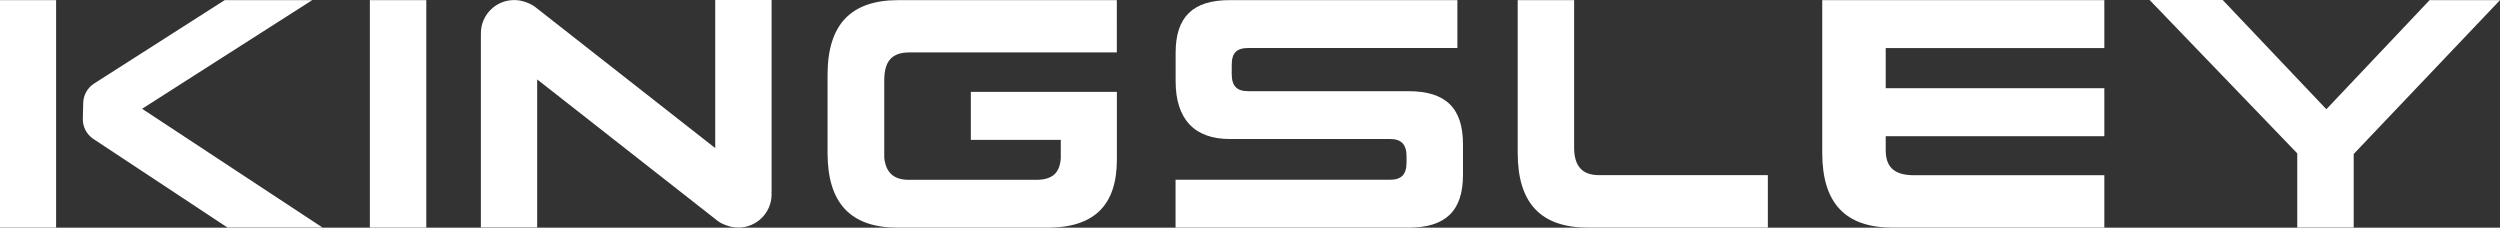 <?xml version="1.0" encoding="UTF-8"?>
<svg id="Layer_1" data-name="Layer 1" xmlns="http://www.w3.org/2000/svg" viewBox="0 0 379.67 34.58">
  <rect x="0" y="0" width="379.67" height="34.58" fill="#333333" stroke="none"/>
  <defs>
    <style>
      .cls-1 {
        fill: #fff;
        stroke-width: 0px;
      }
    </style>
  </defs>
  <path class="cls-1" d="m186.75.02c-5.6,0-8.21,2.55-8.21,8.01v4.3c0,5.75,2.84,8.78,8.21,8.78h24.38c1.69,0,2.48.84,2.48,2.64v.87c0,1.88-.76,2.68-2.54,2.68h-32.54v7.27h35.39c5.63,0,8.26-2.54,8.26-8.01v-4.65c0-5.5-2.62-8.06-8.26-8.06h-24.33c-1.78,0-2.53-.79-2.53-2.63v-1.35c0-1.83.73-2.58,2.53-2.58h31.74V.02h-34.58ZM230.49.02v23.19c0,7.64,3.5,11.36,10.7,11.36h27.29v-7.97h-25.64c-2.55,0-3.78-1.37-3.78-4.18V.02h-8.57ZM276.74.02v23.19c0,7.64,3.5,11.36,10.7,11.36h32.14v-7.96h-29.07c-2.81-.04-4.13-1.24-4.13-3.78v-2.15h33.2v-7.29h-33.2v-6.09h33.2V.02h-42.84ZM368.98.02l-15.68,16.57-15.74-16.59h-11.1l22.42,23.29v11.26h8.57v-11.16L379.67.02h-10.7,0Z"/>
  <path class="cls-1" d="m0,34.57h8.52V.02H0v34.55ZM34.13.02l-.88.56L14.29,12.69c-1,.64-1.62,1.74-1.65,2.93l-.03,1.12-.03,1.28c-.03,1.23.57,2.4,1.6,3.08l1.03.68,13.81,9.12,4.64,3.07.9.59h14.43l-27.41-18.04L47.42.02h-13.3.01Zm22.04,34.55h8.57V.02h-8.57s0,34.55,0,34.55ZM136.44.02c-7.24,0-10.76,3.71-10.76,11.36v11.84c0,7.64,3.5,11.36,10.7,11.36h22.66c7.12,0,10.58-3.39,10.58-10.36v-10.27h-22.18v7.29h13.66v2.78c-.15,2.27-1.3,3.28-3.71,3.29h-19.39c-2.27,0-3.48-1.12-3.71-3.35v-11.77c0-2.93,1.18-4.23,3.83-4.23h31.49V.02h-33.18.01Zm-27.82-.02v22.49L81.24,1.03c-.44-.32-.93-.56-1.48-.73-.53-.19-1.09-.29-1.68-.29-2.79,0-5.05,2.26-5.05,5.05,0,.11.01.21.02.32,0,.01-.02.03-.02.04v29.13h8.55V12.06l27.39,21.47h0c.43.33.93.56,1.48.74.53.19,1.09.29,1.68.29,2.79,0,5.05-2.26,5.05-5.05,0-.11,0-.21-.02-.32,0-.01.02-.03.02-.04V0h-8.56Z"/>
</svg>
